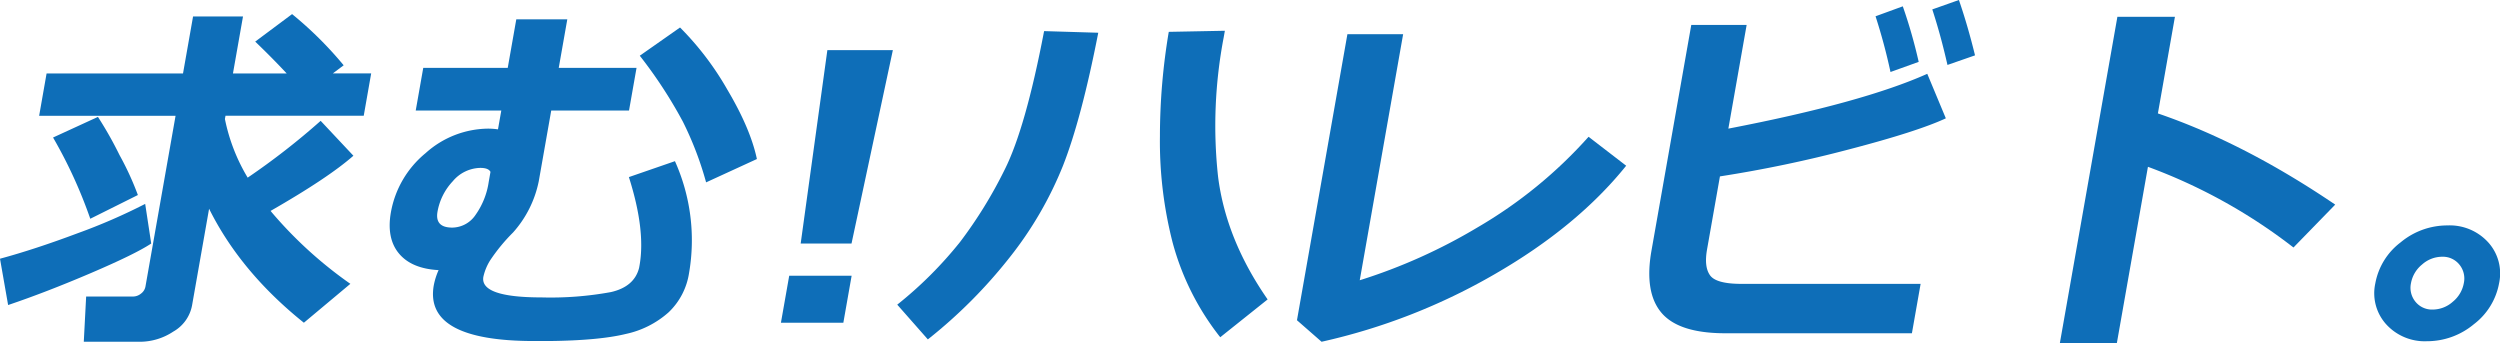 <svg xmlns="http://www.w3.org/2000/svg" width="537.319" height="73.765" viewBox="0 0 537.319 73.765"><defs><style>.a{fill:#0e6eb8;}</style></defs><g transform="translate(-370.572 -5222.649)"><path class="a" d="M403.073,5274.988q-3.391,2.257-12.981,6.357t-17.775,6.864l-1.745-9.955q7.473-2.02,16.654-5.463a123.9,123.9,0,0,0,14.549-6.319Zm8.763,13.377a8.2,8.2,0,0,1-4.033,5.56,13.015,13.015,0,0,1-7.052,2.177H388.58l.507-9.721H399.2a2.706,2.706,0,0,0,1.665-.622,2.407,2.407,0,0,0,.968-1.516l6.472-36.708h-29.32l1.6-9.1h29.321l2.16-12.248H422.8l-2.16,12.248h11.549q-3.041-3.266-6.765-6.844l7.925-5.91a79.917,79.917,0,0,1,11.086,11l-2.33,1.749h8.243l-1.6,9.1H419.036l-.123.7a39.67,39.67,0,0,0,4.893,12.6,153.956,153.956,0,0,0,15.685-12.21l7.037,7.5q-5.384,4.745-17.8,11.86l.32.389a89.443,89.443,0,0,0,16.826,15.283l-9.99,8.36q-13.629-10.926-20.373-24.5Zm-11.63-23.8-10.231,5.1a100.7,100.7,0,0,0-8-17.459l9.647-4.434a80.6,80.6,0,0,1,4.639,8.205A62.638,62.638,0,0,1,400.206,5264.566Z"></path><path class="a" d="M464.839,5280.705q-5.815-.312-8.526-3.579t-1.723-8.866a21.256,21.256,0,0,1,7.45-12.695,20.353,20.353,0,0,1,13.567-5.27,15.135,15.135,0,0,1,1.995.156l.713-4.044H459.922l1.619-9.177H479.7l1.837-10.421H492.5l-1.837,10.421h16.72l-1.618,9.177H489.047l-2.681,15.2a23.461,23.461,0,0,1-5.518,11.005,38.776,38.776,0,0,0-4.9,5.949,11.169,11.169,0,0,0-1.487,3.578q-.781,4.433,12.557,4.433a71.742,71.742,0,0,0,14.862-1.147q5.023-1.148,6.048-5.191l.1-.544q1.338-7.585-2.292-18.978l9.9-3.422a41.494,41.494,0,0,1,3.028,24.071,14.68,14.68,0,0,1-4.378,8.4,20.12,20.12,0,0,1-9.222,4.667q-5.751,1.4-16.464,1.517h-3.228q-23.68,0-21.568-11.978A14.618,14.618,0,0,1,464.839,5280.705Zm11.151-21.116q-.432-.855-2.182-.855a7.913,7.913,0,0,0-5.909,2.857,12.754,12.754,0,0,0-3.294,6.553q-.6,3.421,3.168,3.422a6.1,6.1,0,0,0,5.014-2.741,16.32,16.32,0,0,0,2.82-7.058Zm57.26-2.76-10.917,5.015a71.445,71.445,0,0,0-4.991-13.045,98.166,98.166,0,0,0-9.263-14.175l8.652-6.066a63.2,63.2,0,0,1,10.166,13.357Q531.872,5250.3,533.25,5256.829Z"></path><path class="a" d="M551.829,5292.02H538.414l1.782-10.11h13.415Zm10.644-58.6-8.886,41.569H542.661l5.735-41.569Z"></path><path class="a" d="M606.618,5229.686q-3.607,18.471-7.59,28.6a78.942,78.942,0,0,1-11.442,19.675,106.276,106.276,0,0,1-17.593,17.635l-6.577-7.466a85.036,85.036,0,0,0,13.5-13.473,95.75,95.75,0,0,0,9.583-15.536q4.493-8.941,8.479-29.786Zm36.4,57.317-10.183,8.128a56.37,56.37,0,0,1-10.234-20.357,87.452,87.452,0,0,1-2.728-22.9,135.166,135.166,0,0,1,1.9-22.379l12.057-.234-.24,1.362a101.048,101.048,0,0,0-1.223,29.98Q634.057,5274.094,643.019,5287Z"></path><path class="a" d="M720.082,5258.267q-10.507,13.065-28.193,23.272a131.037,131.037,0,0,1-37.273,14.563l-5.29-4.627L660.167,5230h11.978l-9.326,52.884a118.35,118.35,0,0,0,25.336-11.373A98.224,98.224,0,0,0,712,5252.045Z"></path><path class="a" d="M781.494,5294.275h-40.13q-9.954,0-13.69-4.394t-2.152-13.377l8.55-48.49h11.9l-3.929,22.281q28.86-5.561,42.752-11.782l3.99,9.567q-6.1,2.838-20.774,6.668a270.907,270.907,0,0,1-27.778,5.814l-2.771,15.71q-.664,3.773.669,5.579t6.7,1.809h38.535Zm1.457-58.328-6.06,2.177a121.516,121.516,0,0,0-3.215-11.976l5.859-2.139A108.073,108.073,0,0,1,782.951,5235.947Zm12.108-1.4-5.924,2.061q-1.441-6.376-3.261-11.938l5.723-2.021Q793.5,5228.169,795.059,5234.547Z"></path><path class="a" d="M872.475,5266.627l-8.974,9.216a116.784,116.784,0,0,0-31.278-17.343l-6.685,37.914h-12.25l12.37-70.15h12.365l-3.662,20.765Q852.919,5253.368,872.475,5266.627Z"></path><path class="a" d="M907.691,5283.543a14.265,14.265,0,0,1-5.441,8.808,15.678,15.678,0,0,1-10.051,3.635,11.171,11.171,0,0,1-8.769-3.635,9.953,9.953,0,0,1-2.336-8.808,14.27,14.27,0,0,1,5.442-8.807,15.667,15.667,0,0,1,10.051-3.637,11.171,11.171,0,0,1,8.77,3.637A9.951,9.951,0,0,1,907.691,5283.543Zm-7.575-.04a4.719,4.719,0,0,0-.966-4,4.555,4.555,0,0,0-3.71-1.672,6.5,6.5,0,0,0-4.3,1.672,6.681,6.681,0,0,0-2.379,4,4.72,4.72,0,0,0,.966,4.006,4.56,4.56,0,0,0,3.712,1.672,6.5,6.5,0,0,0,4.3-1.672A6.681,6.681,0,0,0,900.116,5283.5Z"></path></g></svg>